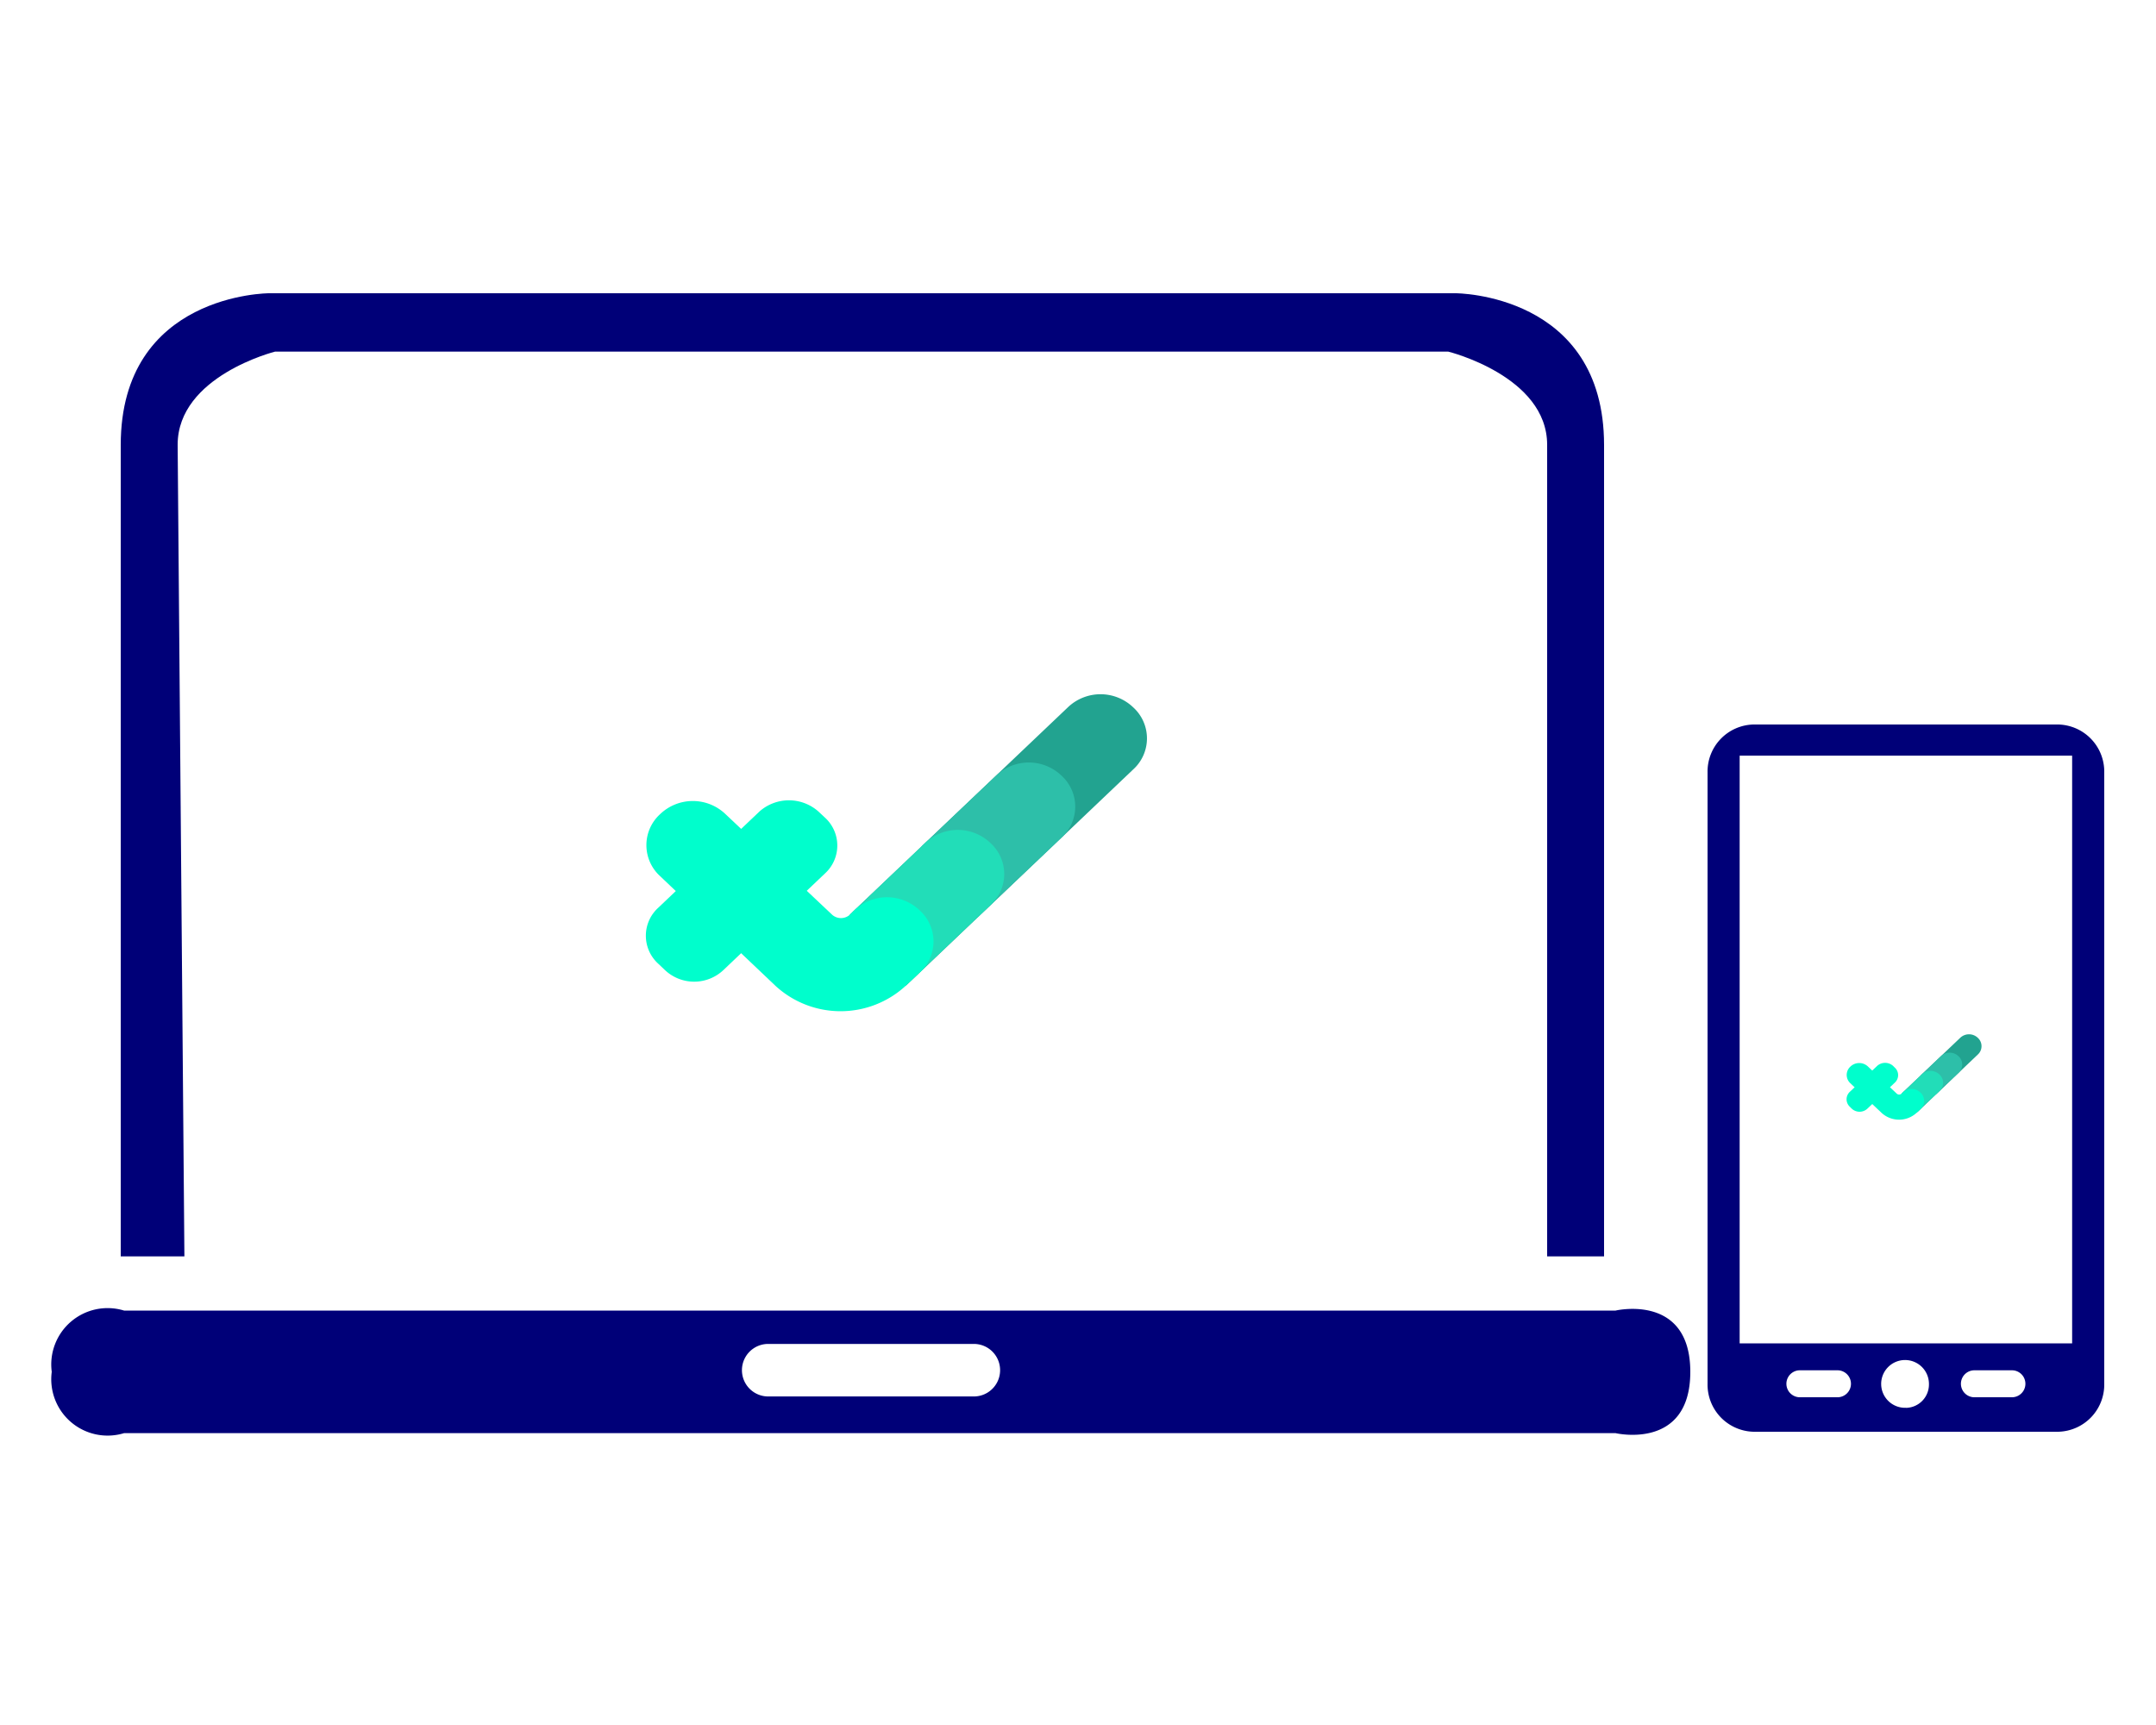 <svg xmlns="http://www.w3.org/2000/svg" width="125" height="100" viewBox="0 0 125 100">
  <g id="web-mobile-application" transform="translate(-16171 -1161)">
    <path id="Path_1646" data-name="Path 1646" d="M0,0H125V100H0Z" transform="translate(16171 1161)" fill="#fff"/>
    <g id="dashboard_app" data-name="dashboard+app" transform="translate(16174 1178)">
      <g id="Tookan-Food-Delivery---Pricing" transform="translate(-593 -7057)">
        <g id="Group-20" transform="translate(-57 6852)">
          <g id="owner-dashboard" transform="translate(650 205)">
            <g id="Group-18">
              <g id="dashboard_app-2" data-name="dashboard+app">
                <path id="Shape" d="M0,62.528a3.267,3.267,0,0,0,4.193,3.553H90.669S95,67.1,95,62.528s-4.331-3.553-4.331-3.553H4.193A3.267,3.267,0,0,0,0,62.528Zm41.5-1.619h12a1.523,1.523,0,0,1,0,3.045h-12a1.523,1.523,0,0,1,0-3.045Z" fill="#000078"/>
                <path id="Shape-2" data-name="Shape" d="M90,55.833V8.8C90,0,81.4,0,81.4,0H12.6S4,0,4,8.8V55.833H7.691L7.3,8.785c0-3.985,5.644-5.4,5.644-5.4H80.97S86.7,4.8,86.7,8.785V55.833Z" fill="#000078"/>
                <path id="Fill-1" d="M116.326,25H98.674A2.728,2.728,0,0,0,96,27.767V63.231A2.733,2.733,0,0,0,98.674,66h17.652A2.733,2.733,0,0,0,119,63.231V27.767A2.732,2.732,0,0,0,116.326,25ZM103.572,64h-2.258a.782.782,0,0,1,0-1.562h2.258a.782.782,0,0,1,0,1.562Zm3.928.611a1.385,1.385,0,1,1,1.336-1.384A1.357,1.357,0,0,1,107.5,64.615ZM113.686,64h-2.254a.782.782,0,0,1,0-1.562h2.254a.782.782,0,0,1,0,1.562ZM97.861,60.875h19.277V26.807H97.861Z" fill="#000078" fill-rule="evenodd"/>
                <g id="Group_4" data-name="Group 4" transform="translate(104.061 42.956)">
                  <g id="Group_3" data-name="Group 3" transform="translate(-0.001 0.003)">
                    <g id="Group_2" data-name="Group 2" transform="translate(0)">
                      <g id="Group_10">
                        <g id="Group_9">
                          <path id="Path_13" d="M.876,4.552,4.426,1.176a.654.654,0,0,0,0-.97h0a.738.738,0,0,0-1.02,0L0,3.445" transform="translate(3.183 -0.002)" fill="#22a390"/>
                          <path id="Path_14" d="M.876,2.42,2.185,1.176a.654.654,0,0,0,0-.97h0a.738.738,0,0,0-1.02,0L0,1.313" transform="translate(4.304 1.064)" fill="#2dbfa9"/>
                          <path id="Path_15" d="M.891,2.379l1.264-1.2a.654.654,0,0,0,0-.97h0a.738.738,0,0,0-1.02,0L0,1.286" transform="translate(3.226 2.117)" fill="#22ddb8"/>
                          <path id="Path_16" d="M2.694.174l.1.1a.59.59,0,0,1,0,.875l-1.581,1.5a.665.665,0,0,1-.92,0l-.1-.1a.59.59,0,0,1,0-.875L1.774.174a.694.694,0,0,1,.92,0Z" transform="translate(0.001 1.656)" fill="#00fecc"/>
                          <path id="Path_17" d="M4.266,1.709h0a.738.738,0,0,0-1.02,0l-.072.068a.207.207,0,0,1-.273,0L1.233.206a.738.738,0,0,0-1.02,0h0a.654.654,0,0,0,0,.97l1.8,1.708a1.5,1.5,0,0,0,2.041,0l.216-.205a.654.654,0,0,0,0-.97Z" transform="translate(0.01 1.665)" fill="#00fecc"/>
                        </g>
                      </g>
                    </g>
                  </g>
                </g>
              </g>
            </g>
          </g>
        </g>
      </g>
      <g id="Group_4-2" data-name="Group 4" transform="translate(30.446 21.24)">
        <g id="Group_3-2" data-name="Group 3" transform="translate(3.999 2.003)">
          <g id="Group_2-2" data-name="Group 2">
            <g id="Group_10-2" data-name="Group_10">
              <g id="Group_9-2" data-name="Group_9">
                <path id="Path_13-2" data-name="Path_13" d="M3.255,16.9,16.435,4.364a2.428,2.428,0,0,0,0-3.6h0a2.741,2.741,0,0,0-3.788,0L0,12.787" transform="translate(11.82 -0.002)" fill="#22a390"/>
                <path id="Path_14-2" data-name="Path_14" d="M3.255,8.981l4.86-4.618a2.428,2.428,0,0,0,0-3.6h0a2.741,2.741,0,0,0-3.788,0L0,4.871" transform="translate(15.981 3.956)" fill="#2dbfa9"/>
                <path id="Path_15-2" data-name="Path_15" d="M3.308,8.829,8,4.363a2.428,2.428,0,0,0,0-3.6H8a2.741,2.741,0,0,0-3.788,0L0,4.77" transform="translate(11.979 7.864)" fill="#22ddb8"/>
                <path id="Path_16-2" data-name="Path_16" d="M10,.647,10.378,1a2.19,2.19,0,0,1,0,3.248L4.508,9.831a2.471,2.471,0,0,1-3.415,0L.72,9.476a2.19,2.19,0,0,1,0-3.248L6.589.647A2.577,2.577,0,0,1,10,.647Z" transform="translate(0.001 6.15)" fill="#00fecc"/>
                <path id="Path_17-2" data-name="Path_17" d="M15.846,6.342h0a2.741,2.741,0,0,0-3.788,0L11.79,6.6a.77.77,0,0,1-1.014,0L4.586.762A2.741,2.741,0,0,0,.8.762h0a2.428,2.428,0,0,0,0,3.6l6.671,6.343a5.577,5.577,0,0,0,7.577,0l.8-.761a2.427,2.427,0,0,0,0-3.6Z" transform="translate(0.03 6.189)" fill="#00fecc"/>
              </g>
            </g>
          </g>
        </g>
      </g>
    </g>
  </g>
</svg>
